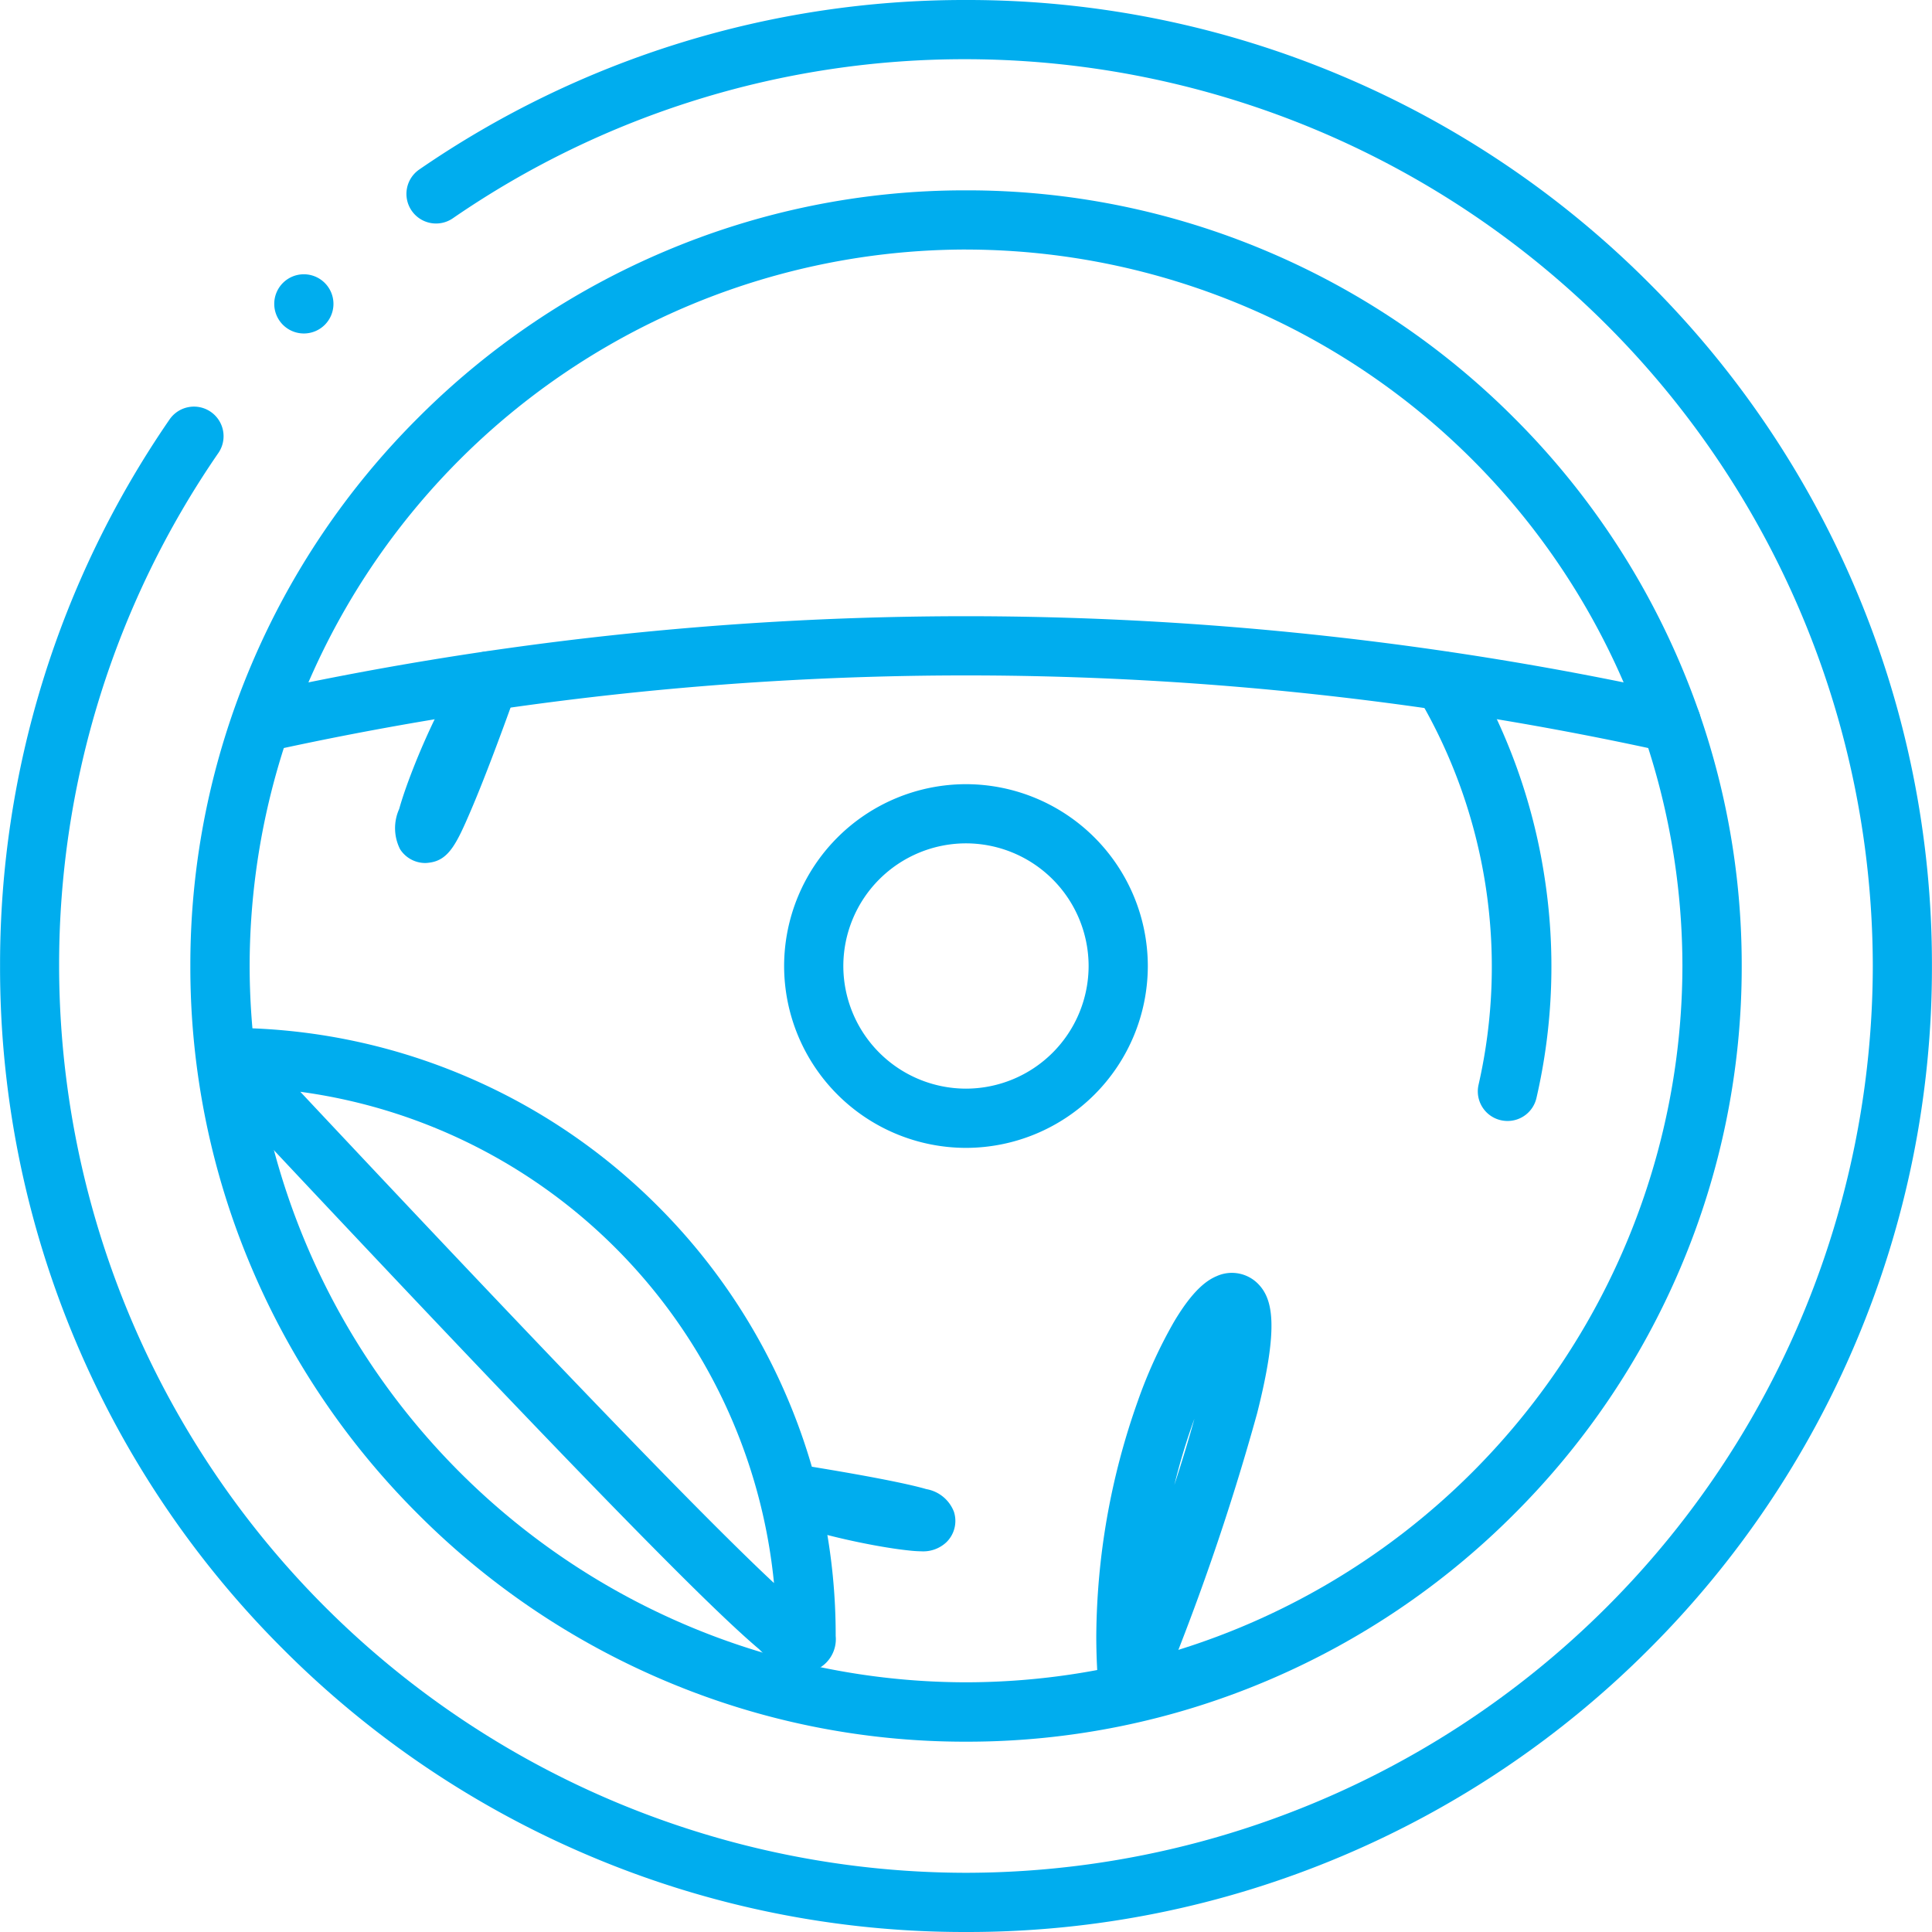 <svg xmlns="http://www.w3.org/2000/svg" width="65.264" height="65.264" viewBox="0 0 65.264 65.264"><g transform="translate(1 1)"><path d="M-110.765,6.712a32.429,32.429,0,0,1-12.7-2.565,32.522,32.522,0,0,1-10.372-6.993,32.522,32.522,0,0,1-6.993-10.372,32.428,32.428,0,0,1-2.565-12.7,32.446,32.446,0,0,1,5.726-18.465,1,1,0,0,1,1.391-.257,1,1,0,0,1,.257,1.391A30.454,30.454,0,0,0-141.4-25.92,30.667,30.667,0,0,0-110.765,4.712,30.667,30.667,0,0,0-80.133-25.92a30.667,30.667,0,0,0-30.632-30.632A30.458,30.458,0,0,0-128.1-51.178a1,1,0,0,1-1.391-.257,1,1,0,0,1,.257-1.391,32.45,32.45,0,0,1,18.466-5.726,32.428,32.428,0,0,1,12.7,2.565,32.522,32.522,0,0,1,10.372,6.993A32.522,32.522,0,0,1-80.7-38.622a32.428,32.428,0,0,1,2.565,12.7,32.428,32.428,0,0,1-2.565,12.7A32.522,32.522,0,0,1-87.691-2.845,32.522,32.522,0,0,1-98.063,4.148,32.428,32.428,0,0,1-110.765,6.712Z" transform="translate(142.397 57.552)" fill="#00adee"/><path d="M-236.13-471.26a25.937,25.937,0,0,1-10.185-2.065,26.2,26.2,0,0,1-8.329-5.624,26.2,26.2,0,0,1-5.624-8.329,25.937,25.937,0,0,1-2.065-10.185,25.938,25.938,0,0,1,2.065-10.185,26.2,26.2,0,0,1,5.624-8.329,26.2,26.2,0,0,1,8.329-5.623,25.937,25.937,0,0,1,10.185-2.065,25.937,25.937,0,0,1,10.185,2.065,26.2,26.2,0,0,1,8.329,5.623,26.2,26.2,0,0,1,5.624,8.329,25.938,25.938,0,0,1,2.065,10.185,25.938,25.938,0,0,1-2.065,10.185,26.2,26.2,0,0,1-5.624,8.329,26.2,26.2,0,0,1-8.329,5.624A25.937,25.937,0,0,1-236.13-471.26Zm0-50.406a24.23,24.23,0,0,0-24.2,24.2,24.23,24.23,0,0,0,24.2,24.2,24.23,24.23,0,0,0,24.2-24.2A24.23,24.23,0,0,0-236.13-521.665Z" transform="translate(267.763 529.095)" fill="#00adee"/><path d="M-48.19-95.378a6.15,6.15,0,0,1-6.143-6.143,6.15,6.15,0,0,1,6.143-6.143,6.15,6.15,0,0,1,6.143,6.143A6.15,6.15,0,0,1-48.19-95.378Zm0-10.287a4.148,4.148,0,0,0-4.143,4.143,4.148,4.148,0,0,0,4.143,4.143,4.148,4.148,0,0,0,4.143-4.143A4.148,4.148,0,0,0-48.19-105.665Z" transform="translate(79.821 133.154)" fill="#00adee"/><path d="M12.34-114.12a4.062,4.062,0,0,1-.411-.027c-.314-.032-.709-.091-1.145-.17a24.263,24.263,0,0,1-3.223-.822,1,1,0,0,1-.653-1.187,1,1,0,0,1,1.128-.749c1.513.241,2.757.463,3.6.643.371.079.664.15.872.211a1.223,1.223,0,0,1,.933.765,1.006,1.006,0,0,1-.253,1.028A1.14,1.14,0,0,1,12.34-114.12Zm19.8-14.537a1,1,0,0,1-.226-.026,1,1,0,0,1-.75-1.2A17.933,17.933,0,0,0,29.11-143a1,1,0,0,1,.345-1.372,1,1,0,0,1,1.372.345,19.625,19.625,0,0,1,2.557,7.081,19.743,19.743,0,0,1-.266,7.518A1,1,0,0,1,32.143-128.657Zm-36.555-8.714a1.011,1.011,0,0,1-.853-.466,1.577,1.577,0,0,1-.03-1.36c.1-.361.256-.809.446-1.3a24.22,24.22,0,0,1,1.719-3.537,1,1,0,0,1,1.285-.391,1,1,0,0,1,.515,1.24c-.608,1.7-1.141,3.1-1.543,4.037-.488,1.139-.753,1.69-1.419,1.767A1.04,1.04,0,0,1-4.412-137.371Z" transform="translate(17.783 165.524)" fill="#00adee"/><path d="M-171.232-330.571a1,1,0,0,1-.142-.01,1,1,0,0,1-.853-.892c-.067-.677-.1-1.363-.1-2.039a24.1,24.1,0,0,1,1.4-7.927,16.066,16.066,0,0,1,1.222-2.68c.667-1.125,1.148-1.424,1.451-1.551a1.243,1.243,0,0,1,1.377.247c.524.517.722,1.461-.015,4.383A81.82,81.82,0,0,1-170.3-331.2,1,1,0,0,1-171.232-330.571Zm2.22-10.279q-.06.163-.119.335c-.213.617-.4,1.253-.558,1.9C-169.406-339.482-169.185-340.221-169.012-340.85Zm-13.221,8.567a2.534,2.534,0,0,1-1.475-.775c-.617-.519-1.549-1.4-2.85-2.7-3.044-3.039-8.227-8.474-15.847-16.615a1,1,0,0,1-.187-1.081,1,1,0,0,1,.917-.6,20.417,20.417,0,0,1,8,1.615,20.475,20.475,0,0,1,6.53,4.4,20.476,20.476,0,0,1,4.4,6.53,20.417,20.417,0,0,1,1.615,8,1.128,1.128,0,0,1-.7,1.152A1.091,1.091,0,0,1-182.233-332.282Zm-16.982-19.612c5.977,6.373,10.282,10.889,13.128,13.772,1.339,1.356,2.251,2.244,2.873,2.824A18.583,18.583,0,0,0-199.215-351.895Zm46.315-11.465a1,1,0,0,1-.217-.024,109.668,109.668,0,0,0-23.612-2.576,109.655,109.655,0,0,0-23.582,2.57,1,1,0,0,1-1.192-.761,1,1,0,0,1,.761-1.192,111.66,111.66,0,0,1,24.013-2.617,111.672,111.672,0,0,1,24.043,2.623,1,1,0,0,1,.761,1.192A1,1,0,0,1-152.9-363.359Z" transform="translate(208.36 387.776)" fill="#00adee"/><path d="M0,.993A1,1,0,0,1-.707.7a1,1,0,0,1,0-1.414h0a1,1,0,0,1,1.414,0A1,1,0,0,1,.708.7,1,1,0,0,1,0,.993Z" transform="translate(9.264 9.272)" fill="#00adee"/></g></svg>